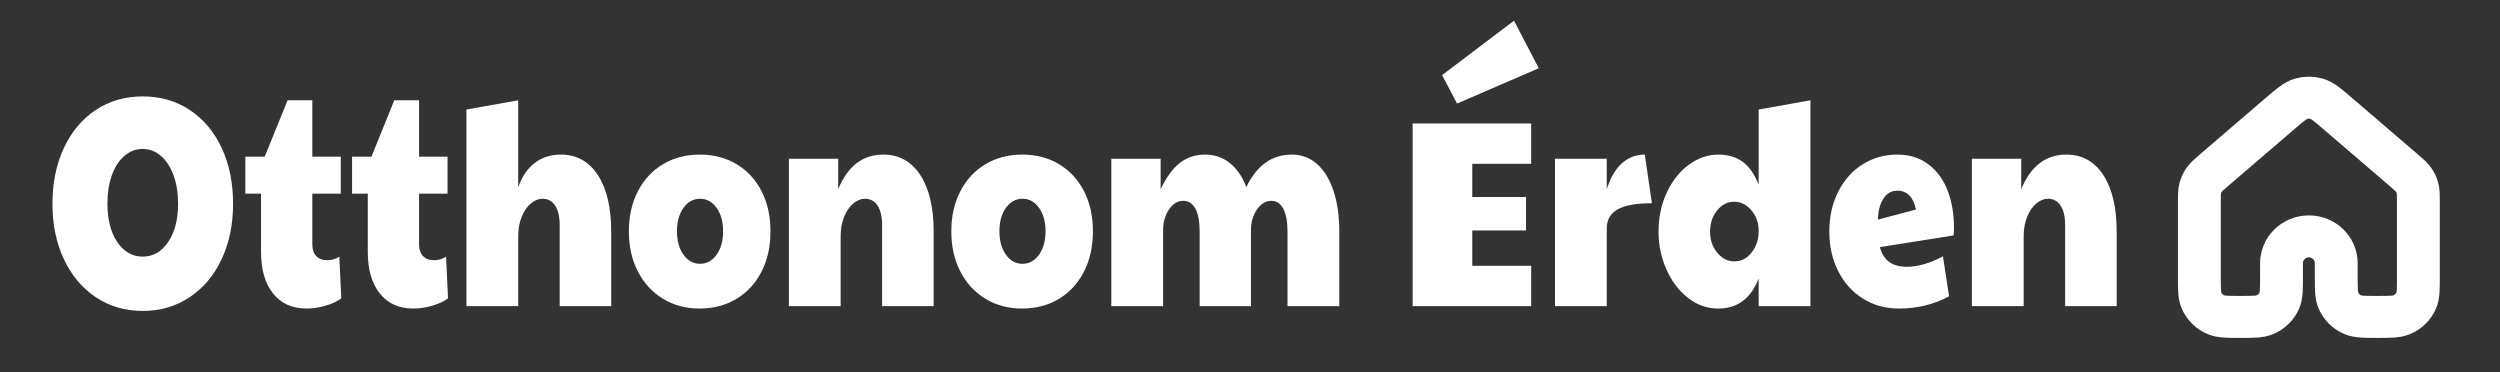 <?xml version="1.0" encoding="UTF-8" standalone="no"?>
<!DOCTYPE svg PUBLIC "-//W3C//DTD SVG 1.1//EN" "http://www.w3.org/Graphics/SVG/1.1/DTD/svg11.dtd">
<svg width="100%" height="100%" viewBox="0 0 423 63" version="1.1" xmlns="http://www.w3.org/2000/svg" xmlns:xlink="http://www.w3.org/1999/xlink" xml:space="preserve" xmlns:serif="http://www.serif.com/" style="fill-rule:evenodd;clip-rule:evenodd;stroke-linecap:round;stroke-linejoin:round;">
    <rect x="0" y="0" width="423" height="63" fill="#333333" stroke="none"/>
    <g id="Artboard1" transform="matrix(1,0,0,1,2.88,2.576)">
        <rect x="-2.88" y="-2.576" width="422.583" height="62.992" style="fill:none;"/>
        <g transform="matrix(1,0,0,1,-83.924,-109.642)">
            <g transform="matrix(3.46,0,0,4.207,50.022,89.444)">
                <path d="M15.947,16.694C15.083,16.694 14.317,16.51 13.649,16.142C12.981,15.774 12.461,15.264 12.089,14.612C11.717,13.96 11.531,13.218 11.531,12.386C11.531,11.546 11.717,10.798 12.089,10.142C12.461,9.486 12.981,8.976 13.649,8.612C14.317,8.248 15.083,8.066 15.947,8.066C16.811,8.066 17.577,8.248 18.245,8.612C18.913,8.976 19.433,9.484 19.805,10.136C20.177,10.788 20.363,11.538 20.363,12.386C20.363,13.218 20.177,13.96 19.805,14.612C19.433,15.264 18.911,15.774 18.239,16.142C17.567,16.51 16.803,16.694 15.947,16.694ZM15.947,14.51C16.451,14.51 16.865,14.314 17.189,13.922C17.513,13.53 17.675,13.014 17.675,12.374C17.675,11.95 17.601,11.572 17.453,11.24C17.305,10.908 17.099,10.648 16.835,10.46C16.571,10.272 16.271,10.178 15.935,10.178C15.607,10.178 15.311,10.272 15.047,10.46C14.783,10.648 14.579,10.908 14.435,11.24C14.291,11.572 14.219,11.95 14.219,12.374C14.219,13.014 14.379,13.53 14.699,13.922C15.019,14.314 15.435,14.51 15.947,14.51Z" style="fill:white;fill-rule:nonzero;"/>
                <path d="M23.963,16.598C23.259,16.598 22.711,16.396 22.319,15.992C21.927,15.588 21.731,15.03 21.731,14.318L21.731,11.978L20.963,11.978L20.963,10.49L21.911,10.49L23.027,8.222L24.239,8.222L24.239,10.49L25.631,10.49L25.631,11.978L24.239,11.978L24.239,14.018C24.239,14.218 24.303,14.374 24.431,14.486C24.559,14.598 24.739,14.654 24.971,14.654C25.187,14.654 25.383,14.606 25.559,14.51L25.655,16.19C25.455,16.31 25.197,16.408 24.881,16.484C24.565,16.56 24.259,16.598 23.963,16.598Z" style="fill:white;fill-rule:nonzero;"/>
                <path d="M29.183,16.598C28.479,16.598 27.931,16.396 27.539,15.992C27.147,15.588 26.951,15.03 26.951,14.318L26.951,11.978L26.183,11.978L26.183,10.49L27.131,10.49L28.247,8.222L29.459,8.222L29.459,10.49L30.851,10.49L30.851,11.978L29.459,11.978L29.459,14.018C29.459,14.218 29.523,14.374 29.651,14.486C29.779,14.598 29.959,14.654 30.191,14.654C30.407,14.654 30.603,14.606 30.779,14.51L30.875,16.19C30.675,16.31 30.417,16.408 30.101,16.484C29.785,16.56 29.479,16.598 29.183,16.598Z" style="fill:white;fill-rule:nonzero;"/>
                <path d="M31.775,8.594L34.307,8.222L34.307,11.726C34.483,11.302 34.749,10.976 35.105,10.748C35.461,10.52 35.891,10.406 36.395,10.406C37.163,10.406 37.765,10.68 38.201,11.228C38.637,11.776 38.855,12.534 38.855,13.502L38.855,16.502L36.335,16.502L36.335,13.25C36.335,12.906 36.261,12.642 36.113,12.458C35.965,12.274 35.759,12.182 35.495,12.182C35.303,12.182 35.115,12.244 34.931,12.368C34.747,12.492 34.597,12.67 34.481,12.902C34.365,13.134 34.307,13.398 34.307,13.694L34.307,16.502L31.775,16.502L31.775,8.594Z" style="fill:white;fill-rule:nonzero;"/>
                <path d="M43.175,16.598C42.503,16.598 41.905,16.466 41.381,16.202C40.857,15.938 40.449,15.572 40.157,15.104C39.865,14.636 39.719,14.098 39.719,13.49C39.719,12.882 39.867,12.344 40.163,11.876C40.459,11.408 40.869,11.046 41.393,10.79C41.917,10.534 42.515,10.406 43.187,10.406C43.867,10.406 44.469,10.536 44.993,10.796C45.517,11.056 45.923,11.418 46.211,11.882C46.499,12.346 46.643,12.882 46.643,13.49C46.643,14.106 46.497,14.648 46.205,15.116C45.913,15.584 45.505,15.948 44.981,16.208C44.457,16.468 43.855,16.598 43.175,16.598ZM43.199,14.798C43.527,14.798 43.797,14.676 44.009,14.432C44.221,14.188 44.327,13.874 44.327,13.49C44.327,13.106 44.221,12.792 44.009,12.548C43.797,12.304 43.527,12.182 43.199,12.182C42.871,12.182 42.601,12.304 42.389,12.548C42.177,12.792 42.071,13.106 42.071,13.49C42.071,13.874 42.177,14.188 42.389,14.432C42.601,14.676 42.871,14.798 43.199,14.798Z" style="fill:white;fill-rule:nonzero;"/>
                <path d="M47.543,10.574L49.955,10.574L49.955,11.798C50.419,10.87 51.155,10.406 52.163,10.406C52.931,10.406 53.533,10.68 53.969,11.228C54.405,11.776 54.623,12.534 54.623,13.502L54.623,16.502L52.103,16.502L52.103,13.25C52.103,12.906 52.029,12.642 51.881,12.458C51.733,12.274 51.527,12.182 51.263,12.182C51.071,12.182 50.883,12.244 50.699,12.368C50.515,12.492 50.365,12.67 50.249,12.902C50.133,13.134 50.075,13.398 50.075,13.694L50.075,16.502L47.543,16.502L47.543,10.574Z" style="fill:white;fill-rule:nonzero;"/>
                <path d="M58.943,16.598C58.271,16.598 57.673,16.466 57.149,16.202C56.625,15.938 56.217,15.572 55.925,15.104C55.633,14.636 55.487,14.098 55.487,13.49C55.487,12.882 55.635,12.344 55.931,11.876C56.227,11.408 56.637,11.046 57.161,10.79C57.685,10.534 58.283,10.406 58.955,10.406C59.635,10.406 60.237,10.536 60.761,10.796C61.285,11.056 61.691,11.418 61.979,11.882C62.267,12.346 62.411,12.882 62.411,13.49C62.411,14.106 62.265,14.648 61.973,15.116C61.681,15.584 61.273,15.948 60.749,16.208C60.225,16.468 59.623,16.598 58.943,16.598ZM58.967,14.798C59.295,14.798 59.565,14.676 59.777,14.432C59.989,14.188 60.095,13.874 60.095,13.49C60.095,13.106 59.989,12.792 59.777,12.548C59.565,12.304 59.295,12.182 58.967,12.182C58.639,12.182 58.369,12.304 58.157,12.548C57.945,12.792 57.839,13.106 57.839,13.49C57.839,13.874 57.945,14.188 58.157,14.432C58.369,14.676 58.639,14.798 58.967,14.798Z" style="fill:white;fill-rule:nonzero;"/>
                <path d="M63.311,10.574L65.723,10.574L65.723,11.798C65.995,11.326 66.305,10.976 66.653,10.748C67.001,10.52 67.415,10.406 67.895,10.406C68.367,10.406 68.777,10.524 69.125,10.76C69.473,10.996 69.735,11.314 69.911,11.714C70.423,10.842 71.167,10.406 72.143,10.406C72.607,10.406 73.013,10.53 73.361,10.778C73.709,11.026 73.979,11.384 74.171,11.852C74.363,12.32 74.459,12.87 74.459,13.502L74.459,16.502L71.927,16.502L71.927,13.502C71.927,13.094 71.857,12.786 71.717,12.578C71.577,12.37 71.383,12.266 71.135,12.266C70.863,12.266 70.629,12.382 70.433,12.614C70.237,12.846 70.139,13.126 70.139,13.454L70.139,16.502L67.631,16.502L67.631,13.502C67.631,13.094 67.561,12.786 67.421,12.578C67.281,12.37 67.083,12.266 66.827,12.266C66.555,12.266 66.323,12.382 66.131,12.614C65.939,12.846 65.843,13.126 65.843,13.454L65.843,16.502L63.311,16.502L63.311,10.574Z" style="fill:white;fill-rule:nonzero;"/>
                <path d="M78.047,9.154L83.843,9.154L83.843,10.777L80.963,10.777L80.963,12.112L83.591,12.112L83.591,13.458L80.963,13.458L80.963,14.878L83.843,14.878L83.843,16.502L78.047,16.502L78.047,9.154ZM79.487,7.21L83.003,5.021L84.215,6.933L80.219,8.353L79.487,7.21Z" style="fill:white;fill-rule:nonzero;"/>
                <path d="M85.007,10.574L87.539,10.574L87.539,11.798C87.723,11.326 87.973,10.976 88.289,10.748C88.605,10.52 88.975,10.406 89.399,10.406L89.747,12.362C88.987,12.362 88.429,12.444 88.073,12.608C87.717,12.772 87.539,13.03 87.539,13.382L87.539,16.502L85.007,16.502L85.007,10.574Z" style="fill:white;fill-rule:nonzero;"/>
                <path d="M92.987,16.598C92.443,16.598 91.949,16.454 91.505,16.166C91.061,15.878 90.711,15.496 90.455,15.02C90.199,14.544 90.071,14.038 90.071,13.502C90.071,12.934 90.205,12.412 90.473,11.936C90.741,11.46 91.101,11.086 91.553,10.814C92.005,10.542 92.487,10.406 92.999,10.406C93.463,10.406 93.857,10.502 94.181,10.694C94.505,10.886 94.767,11.194 94.967,11.618L94.967,8.594L97.499,8.222L97.499,16.502L94.967,16.502L94.967,15.386C94.591,16.194 93.931,16.598 92.987,16.598ZM93.779,14.702C94.115,14.702 94.397,14.582 94.625,14.342C94.853,14.102 94.967,13.822 94.967,13.502L94.967,13.454C94.967,13.142 94.847,12.872 94.607,12.644C94.367,12.416 94.091,12.302 93.779,12.302C93.443,12.302 93.161,12.42 92.933,12.656C92.705,12.892 92.591,13.174 92.591,13.502C92.591,13.838 92.709,14.122 92.945,14.354C93.181,14.586 93.459,14.702 93.779,14.702Z" style="fill:white;fill-rule:nonzero;"/>
                <path d="M101.831,16.598C101.167,16.598 100.577,16.464 100.061,16.196C99.545,15.928 99.143,15.56 98.855,15.092C98.567,14.624 98.423,14.094 98.423,13.502C98.423,12.894 98.571,12.354 98.867,11.882C99.163,11.41 99.563,11.046 100.067,10.79C100.571,10.534 101.131,10.406 101.747,10.406C102.339,10.406 102.845,10.536 103.265,10.796C103.685,11.056 103.999,11.408 104.207,11.852C104.415,12.296 104.519,12.794 104.519,13.346C104.519,13.49 104.511,13.594 104.495,13.658L100.895,14.126C100.991,14.406 101.147,14.608 101.363,14.732C101.579,14.856 101.863,14.918 102.215,14.918C102.759,14.918 103.347,14.778 103.979,14.498L104.279,16.106C103.535,16.434 102.719,16.598 101.831,16.598ZM102.659,12.614C102.531,12.11 102.227,11.858 101.747,11.858C101.459,11.858 101.231,11.966 101.063,12.182C100.895,12.398 100.807,12.678 100.799,13.022L102.659,12.614Z" style="fill:white;fill-rule:nonzero;"/>
                <path d="M105.395,10.574L107.807,10.574L107.807,11.798C108.271,10.87 109.007,10.406 110.015,10.406C110.783,10.406 111.385,10.68 111.821,11.228C112.257,11.776 112.475,12.534 112.475,13.502L112.475,16.502L109.955,16.502L109.955,13.25C109.955,12.906 109.881,12.642 109.733,12.458C109.585,12.274 109.379,12.182 109.115,12.182C108.923,12.182 108.735,12.244 108.551,12.368C108.367,12.492 108.217,12.67 108.101,12.902C107.985,13.134 107.927,13.398 107.927,13.694L107.927,16.502L105.395,16.502L105.395,10.574Z" style="fill:white;fill-rule:nonzero;"/>
            </g>
        </g>
        <g id="Vector" transform="matrix(2.316,0,0,2.27,359.99,5.643)">
            <path d="M20,17L20,11.452C20,10.918 20,10.651 19.935,10.402C19.877,10.182 19.783,9.973 19.655,9.785C19.51,9.572 19.31,9.396 18.907,9.044L14.107,4.844C13.361,4.191 12.988,3.864 12.567,3.74C12.197,3.63 11.803,3.63 11.432,3.74C11.013,3.864 10.64,4.19 9.894,4.842L5.093,9.044C4.691,9.396 4.49,9.572 4.346,9.785C4.218,9.973 4.123,10.182 4.065,10.402C4,10.651 4,10.918 4,11.452L4,17C4,17.932 4,18.398 4.152,18.765C4.355,19.255 4.744,19.645 5.234,19.848C5.602,20.001 6.068,20.001 7,20.001C7.932,20.001 8.398,20.001 8.766,19.848C9.256,19.645 9.645,19.256 9.848,18.765C10,18.398 10,17.932 10,17L10,16C10,14.896 10.895,14 12,14C13.105,14 14,14.896 14,16L14,17C14,17.932 14,18.398 14.152,18.765C14.355,19.256 14.744,19.645 15.234,19.848C15.602,20.001 16.068,20.001 17,20.001C17.932,20.001 18.398,20.001 18.766,19.848C19.256,19.645 19.645,19.255 19.848,18.765C20,18.398 20,17.932 20,17Z" style="fill:none;fill-rule:nonzero;stroke:white;stroke-width:3.13px;"/>
        </g>
    </g>
</svg>

